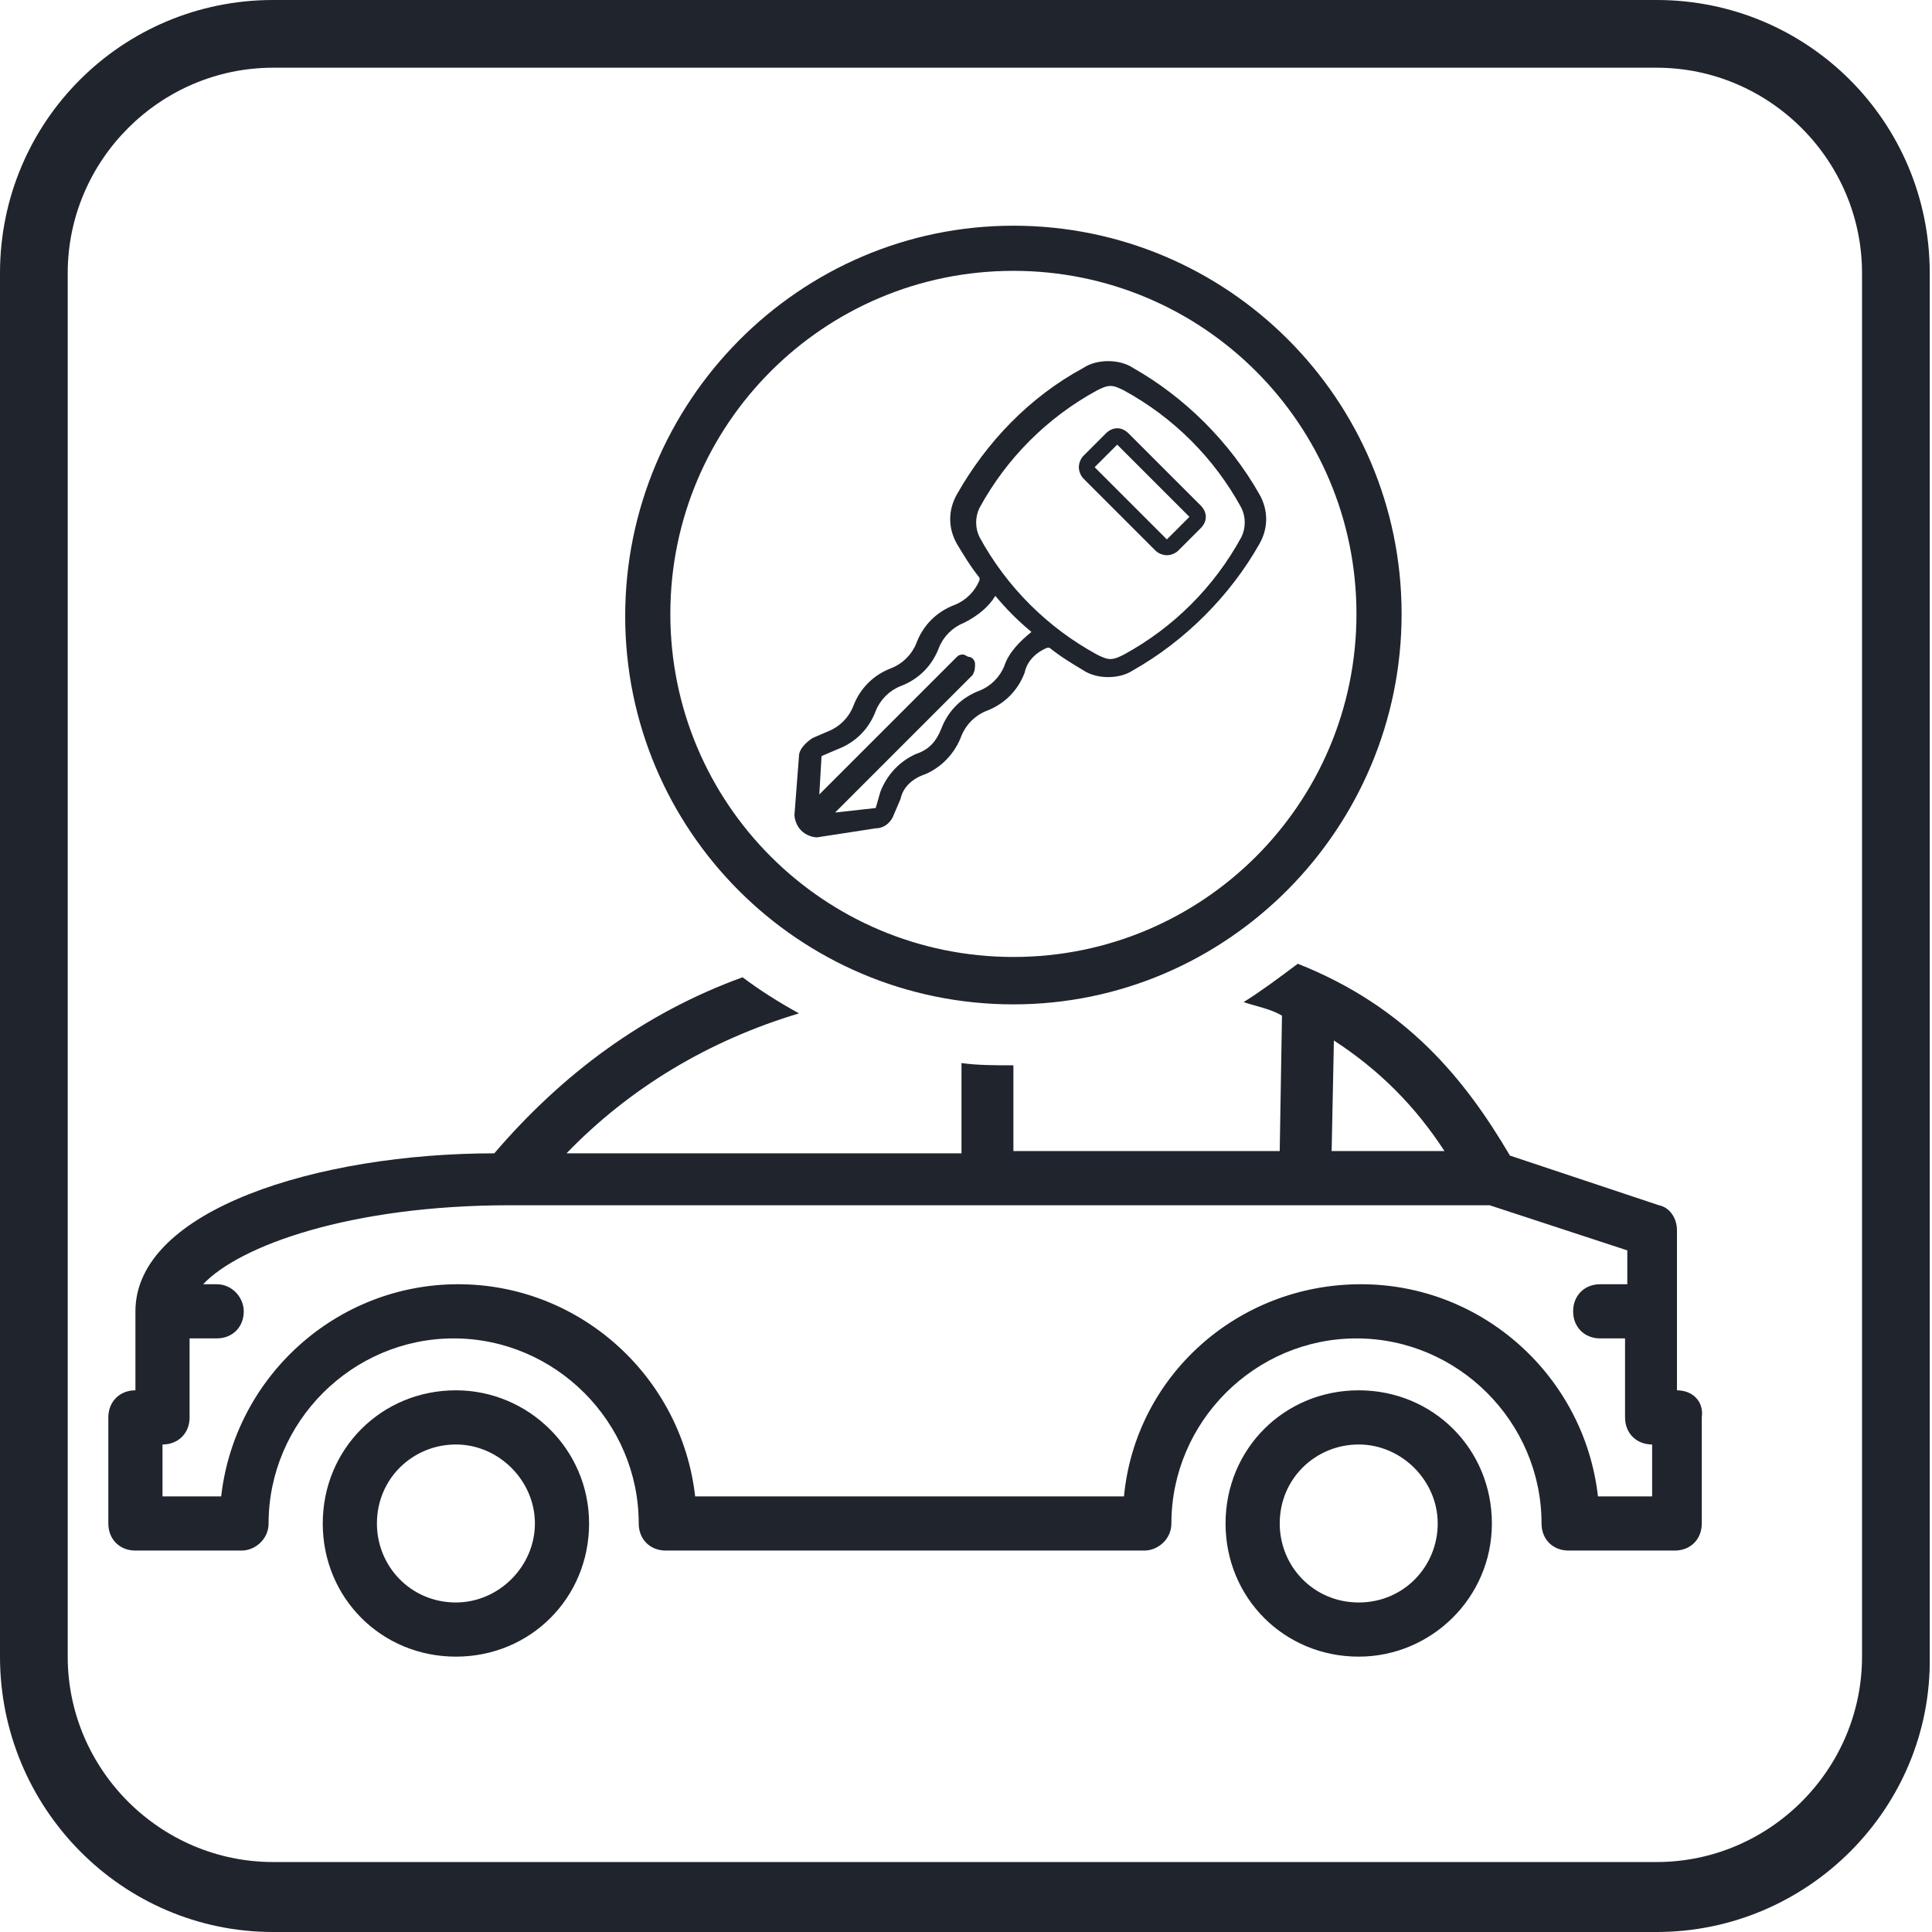 <?xml version="1.0" encoding="utf-8"?>
<!-- Generator: Adobe Illustrator 24.0.0, SVG Export Plug-In . SVG Version: 6.00 Build 0)  -->
<svg version="1.1" id="Layer_1" xmlns="http://www.w3.org/2000/svg" xmlns:xlink="http://www.w3.org/1999/xlink" x="0px" y="0px"
	 viewBox="0 0 85.6 85.6" style="enable-background:new 0 0 85.6 85.6;" xml:space="preserve">
<style type="text/css">
	.st0{fill:#1F242D;}
</style>
<path class="st0" d="M73.4,85.6H12.1C5.4,85.6,0,80.1,0,73.4V12.1C0,5.4,5.4,0,12.1,0h61.3c6.7,0,12.1,5.4,12.1,12.1v61.3
	C85.6,80.1,80.1,85.6,73.4,85.6z M12.1,3C7.1,3,3,7.1,3,12.1v61.3c0,5,4.1,9.1,9.1,9.1h61.3c5,0,9.1-4.1,9.1-9.1V12.1
	c0-5-4.1-9.1-9.1-9.1H12.1z M60.2,61.6c-3.3,0-5.9,2.6-5.9,5.9s2.6,5.9,5.9,5.9c3.2,0,5.9-2.6,5.9-5.9S63.5,61.6,60.2,61.6z
	 M60.2,71c-2,0-3.5-1.6-3.5-3.5c0-2,1.6-3.5,3.5-3.5s3.5,1.6,3.5,3.5C63.7,69.4,62.2,71,60.2,71z M20.2,61.6c-3.3,0-5.9,2.6-5.9,5.9
	s2.6,5.9,5.9,5.9s5.9-2.6,5.9-5.9S23.4,61.6,20.2,61.6z M20.2,71c-2,0-3.5-1.6-3.5-3.5c0-2,1.6-3.5,3.5-3.5s3.5,1.6,3.5,3.5
	C23.7,69.4,22.1,71,20.2,71z M74.3,61.6v-7.1c0-0.5-0.3-1-0.8-1.1l-6.6-2.2c-2-3.4-4.6-6.6-9.4-8.5c-0.8,0.6-1.6,1.2-2.4,1.7
	c0.6,0.2,1.2,0.3,1.7,0.6l-0.1,6H44.9v-3.8c-0.8,0-1.6,0-2.3-0.1v4H25.1c2.8-2.9,6.3-5,10.3-6.2c-0.9-0.5-1.7-1-2.5-1.6
	c-4.4,1.6-8,4.3-11,7.8C14.1,51.1,6,53.6,6,58.1v3.5c-0.7,0-1.2,0.5-1.2,1.2v4.7c0,0.7,0.5,1.2,1.2,1.2h4.7c0.6,0,1.2-0.5,1.2-1.2
	c0-4.5,3.7-8.2,8.2-8.2c4.5,0,8.2,3.7,8.2,8.2c0,0.7,0.5,1.2,1.2,1.2h21.2c0.6,0,1.2-0.5,1.2-1.2c0-4.5,3.7-8.2,8.2-8.2
	c4.5,0,8.2,3.7,8.2,8.2c0,0.7,0.5,1.2,1.2,1.2h4.7c0.7,0,1.2-0.5,1.2-1.2v-4.7C75.5,62.1,75,61.6,74.3,61.6z M59.1,46.1
	c2,1.3,3.6,2.9,4.9,4.9H59L59.1,46.1z M73.2,66.3h-2.4c-0.6-5.3-5.1-9.4-10.5-9.4c-5.5,0-10,4.1-10.5,9.4h-19
	c-0.6-5.3-5.1-9.4-10.5-9.4c-5.4,0-9.9,4.1-10.5,9.4H7.2V64c0.7,0,1.2-0.5,1.2-1.2v-3.5h1.2c0.7,0,1.2-0.5,1.2-1.2
	c0-0.6-0.5-1.2-1.2-1.2H9c1.6-1.7,6.5-3.5,13.6-3.5h43.4l6.1,2v1.5h-1.2c-0.7,0-1.2,0.5-1.2,1.2c0,0.7,0.5,1.2,1.2,1.2H72v3.5
	c0,0.7,0.5,1.2,1.2,1.2V66.3z M44.9,44.5c-9.5,0-17.2-7.7-17.2-17.2S35.4,10,44.9,10s17.2,7.7,17.2,17.2S54.4,44.5,44.9,44.5z
	 M44.9,12c-8.4,0-15.2,6.8-15.2,15.2s6.8,15.2,15.2,15.2s15.2-6.8,15.2-15.2S53.3,12,44.9,12z M51.2,24.4c0.1,0.1,0.3,0.2,0.5,0.2
	c0.2,0,0.4-0.1,0.5-0.2l1-1c0.3-0.3,0.3-0.7,0-1L50,19.2c-0.3-0.3-0.7-0.3-1,0l-1,1c-0.1,0.1-0.2,0.3-0.2,0.5c0,0.2,0.1,0.4,0.2,0.5
	L51.2,24.4z M49.5,19.7l3.2,3.2l-1,1l-3.2-3.2L49.5,19.7z M36.2,37.1c-0.2,0-0.5-0.1-0.7-0.3c-0.2-0.2-0.3-0.5-0.3-0.7l0.2-2.6
	c0-0.3,0.3-0.6,0.6-0.8l0.7-0.3c0.5-0.2,0.9-0.6,1.1-1.1c0.3-0.8,0.9-1.4,1.7-1.7c0.5-0.2,0.9-0.6,1.1-1.1c0.3-0.8,0.9-1.4,1.7-1.7
	c0.5-0.2,0.9-0.6,1.1-1.1l0-0.1c-0.4-0.5-0.7-1-1-1.5c-0.4-0.7-0.4-1.5,0-2.2c1.3-2.3,3.2-4.3,5.6-5.6c0.3-0.2,0.7-0.3,1.1-0.3
	c0.4,0,0.8,0.1,1.1,0.3c2.3,1.3,4.3,3.3,5.6,5.6c0.4,0.7,0.4,1.5,0,2.2c-1.3,2.3-3.3,4.3-5.6,5.6c-0.3,0.2-0.7,0.3-1.1,0.3
	s-0.8-0.1-1.1-0.3c-0.5-0.3-1-0.6-1.5-1l-0.1,0c-0.5,0.2-0.9,0.6-1,1.1c-0.3,0.8-0.9,1.4-1.7,1.7c-0.5,0.2-0.9,0.6-1.1,1.1
	c-0.3,0.8-0.9,1.4-1.6,1.7c-0.6,0.2-1,0.6-1.1,1.1l-0.3,0.7c-0.1,0.3-0.4,0.6-0.8,0.6L36.2,37.1L36.2,37.1z M42.9,29.1
	c0.2,0,0.3,0.2,0.3,0.3c0,0.2,0,0.3-0.1,0.5L37,36l1.8-0.2l0.2-0.7c0.3-0.8,0.9-1.4,1.6-1.7c0.6-0.2,0.9-0.6,1.1-1.1
	c0.3-0.8,0.9-1.4,1.7-1.7c0.5-0.2,0.9-0.6,1.1-1.1c0.2-0.6,0.7-1.1,1.2-1.5c-0.6-0.5-1.1-1-1.6-1.6c-0.3,0.5-0.8,0.9-1.4,1.2
	c-0.5,0.2-0.9,0.6-1.1,1.1c-0.3,0.8-0.9,1.4-1.7,1.7c-0.5,0.2-0.9,0.6-1.1,1.1c-0.3,0.8-0.9,1.4-1.7,1.7l-0.7,0.3l-0.1,1.7l6.1-6.1
	c0.1-0.1,0.2-0.1,0.3-0.1L42.9,29.1z M49.2,17.1c-0.2,0-0.4,0.1-0.6,0.2c-2.2,1.2-4,3-5.2,5.2c-0.2,0.4-0.2,0.9,0,1.3
	c1.2,2.2,3,4,5.2,5.2c0.2,0.1,0.4,0.2,0.6,0.2c0.2,0,0.4-0.1,0.6-0.2c2.2-1.2,4-3,5.2-5.2c0.2-0.4,0.2-0.9,0-1.3
	c-1.2-2.2-3-4-5.2-5.2C49.6,17.2,49.4,17.1,49.2,17.1z"/>
</svg>
